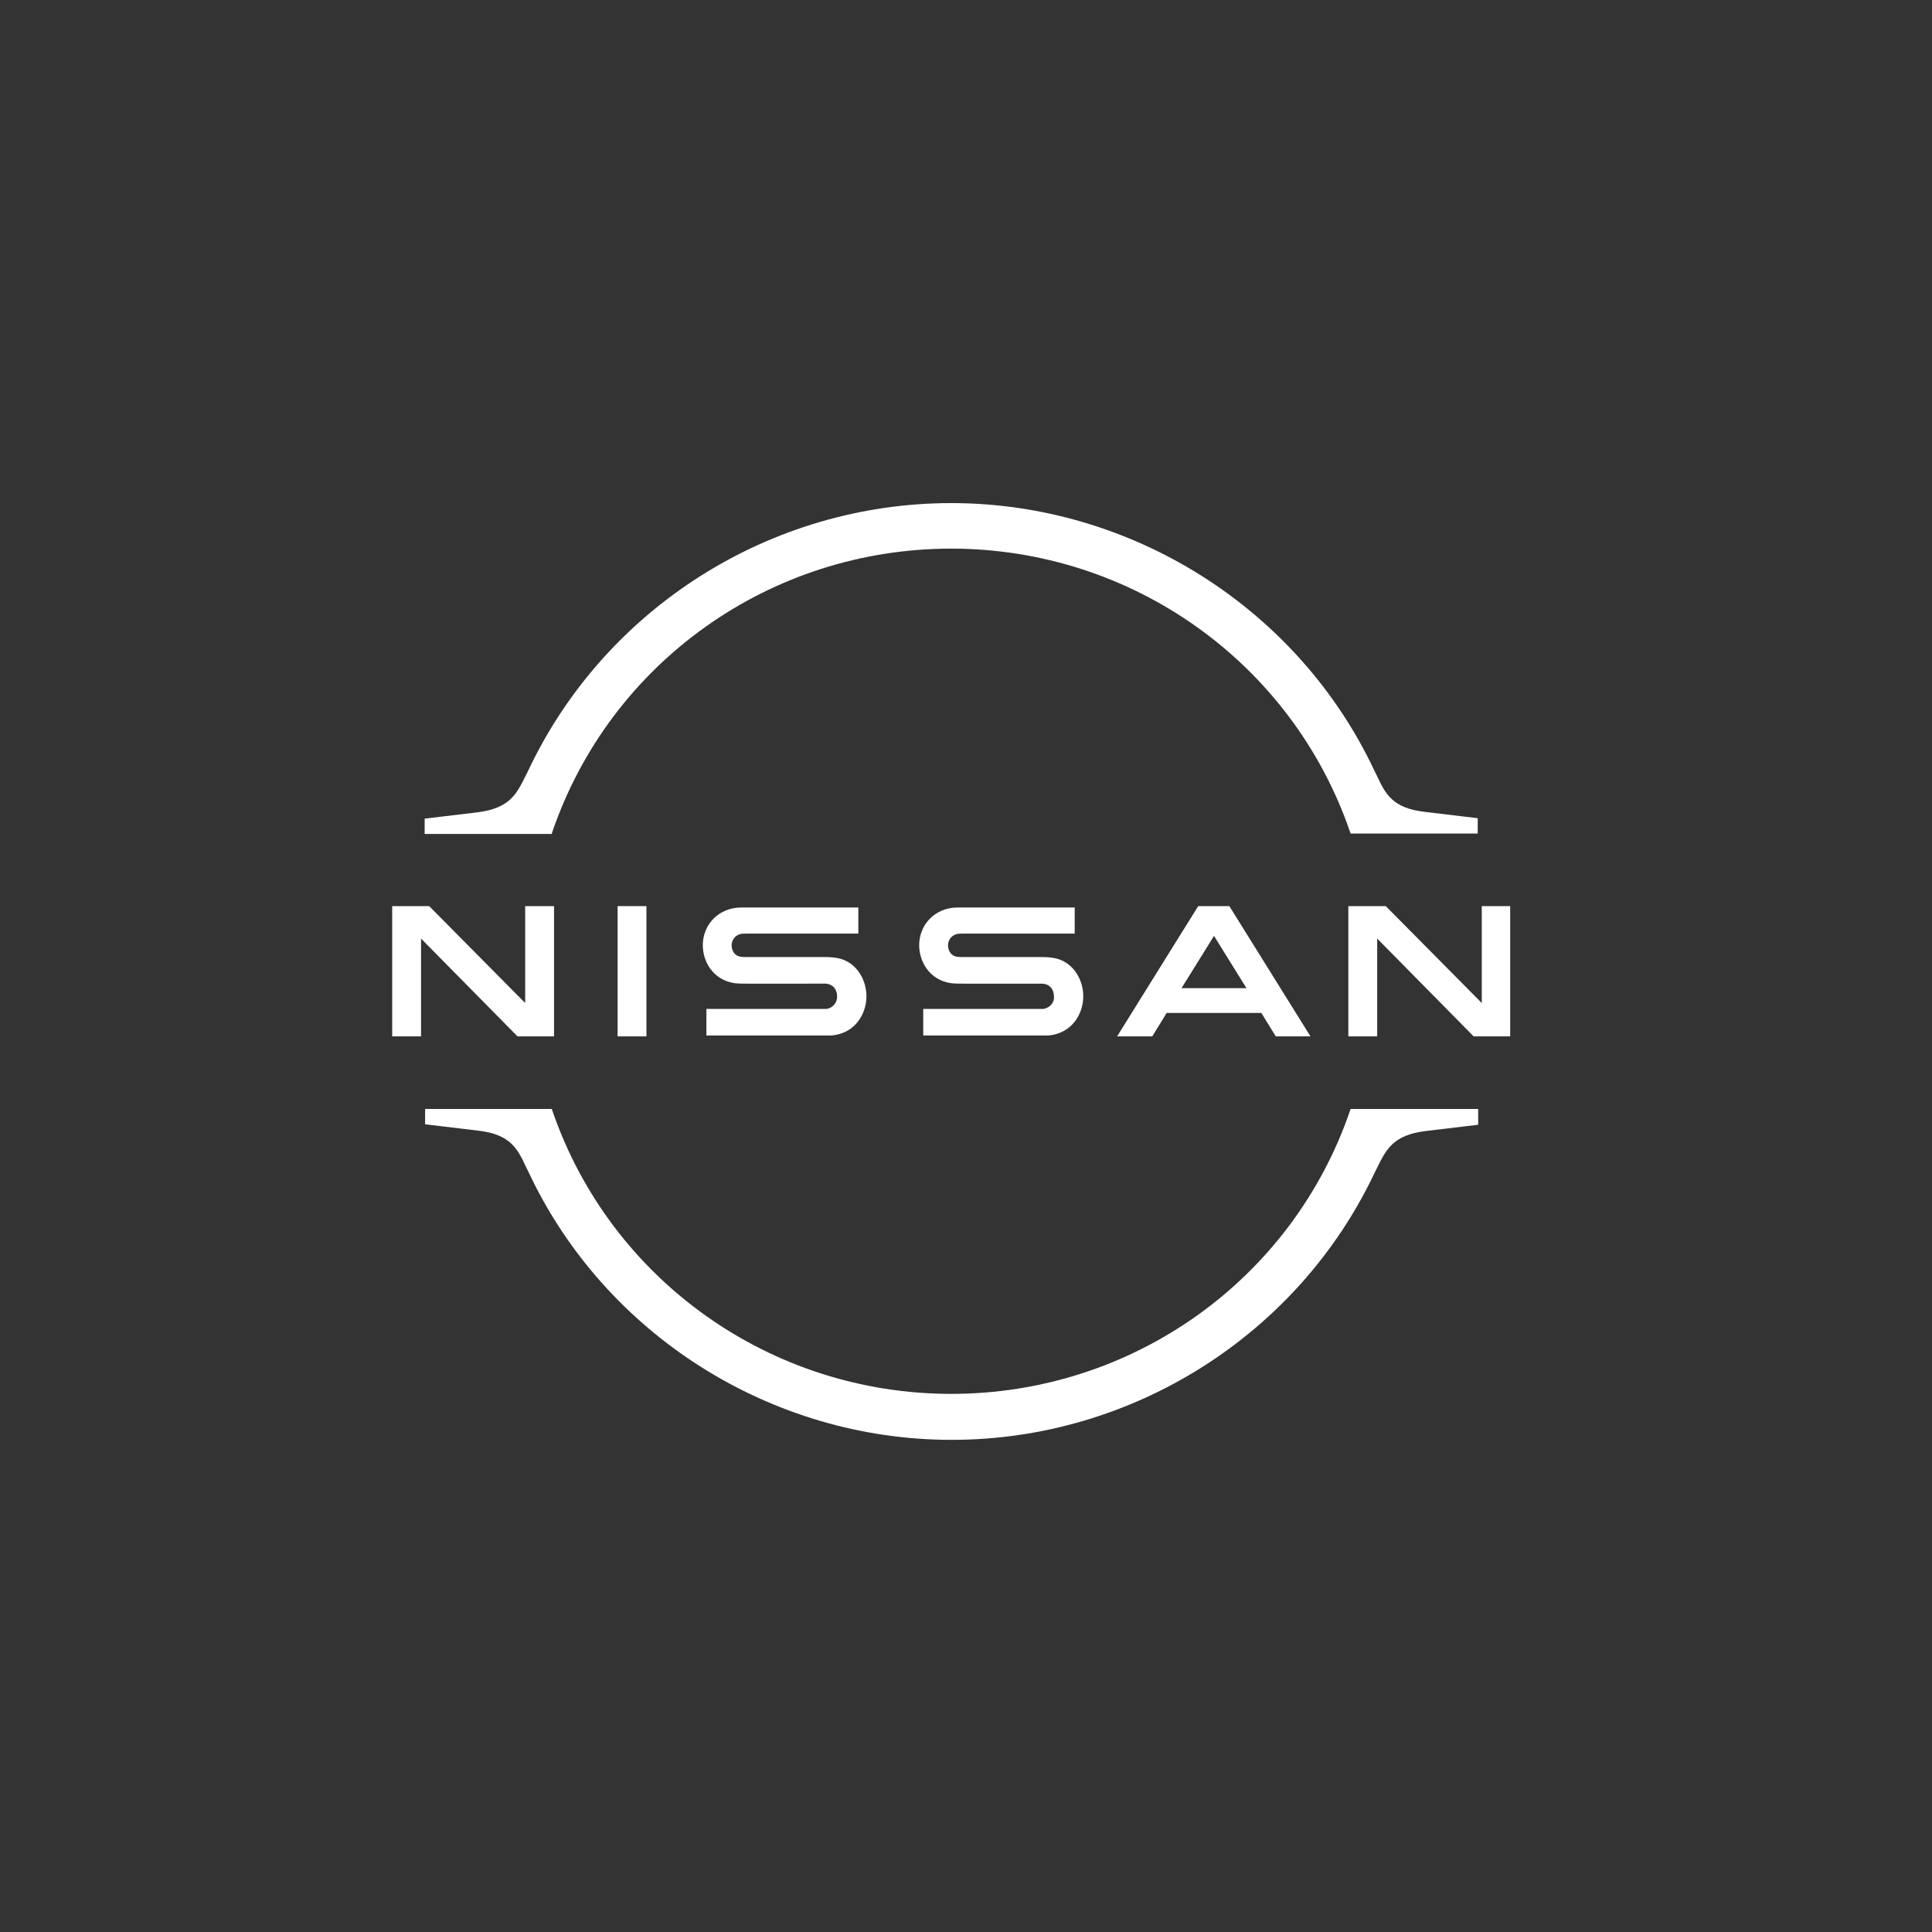 <?xml version="1.0" encoding="utf-8"?>
<!-- Generator: Adobe Illustrator 27.1.0, SVG Export Plug-In . SVG Version: 6.00 Build 0)  -->
<svg version="1.1" id="Layer_1" xmlns="http://www.w3.org/2000/svg" xmlns:xlink="http://www.w3.org/1999/xlink" x="0px" y="0px"
	 viewBox="0 0 225 225" style="enable-background:new 0 0 225 225;" xml:space="preserve">
<rect x="0" y="0" width="225" height="225" fill="#333333" stroke="none"/>
<style type="text/css">
	.st0{fill:#FFFFFF;}
	.st1{fill:none;}
</style>
<g transform="translate(170.24 5.056)">
	<g id="Layer_1_1_" transform="matrix(.525 0 0 .525 -170.24 -5.056)">
		<g id="Nissan_Badge_1_">
			<path class="st0" d="M231.5,223.8c-0.2,0-1,0-1.3,0h-25.4v5.9h25.8c0.2,0,1.7,0,2,0c5.3-0.5,7.7-4.9,7.7-8.7
				c0-3.9-2.5-8.2-7.3-8.6c-0.9-0.1-1.7-0.1-2.1-0.1H214c-0.7,0-1.6,0-1.9-0.1c-1.3-0.3-1.8-1.5-1.8-2.5c0-0.9,0.5-2.1,1.9-2.5
				c0.4-0.1,0.8-0.1,1.8-0.1h24.4v-5.8h-24.8c-1,0-1.8,0-2.5,0.1c-4.2,0.6-7.2,4-7.2,8.3c0,3.5,2.2,7.7,7.1,8.4
				c0.9,0.1,2.1,0.1,2.7,0.1h16.4c0.3,0,1,0,1.2,0c1.9,0.2,2.5,1.6,2.5,2.9C233.9,222.2,233.1,223.5,231.5,223.8z"/>
			<path class="st0" d="M183.4,223.8c-0.2,0-1,0-1.3,0h-25.4v5.9h25.8c0.2,0,1.7,0,2,0c5.3-0.5,7.7-4.9,7.7-8.7
				c0-3.9-2.5-8.2-7.3-8.6c-0.9-0.1-1.7-0.1-2.1-0.1H166c-0.7,0-1.6,0-1.9-0.1c-1.3-0.3-1.8-1.5-1.8-2.5c0-0.9,0.5-2.1,1.9-2.5
				c0.4-0.1,0.8-0.1,1.8-0.1h24.4v-5.8h-24.8c-1,0-1.8,0-2.5,0.1c-4.2,0.6-7.2,4-7.2,8.3c0,3.5,2.2,7.7,7.1,8.4
				c0.9,0.1,2.1,0.1,2.7,0.1H182c0.3,0,1,0,1.2,0c1.9,0.2,2.5,1.6,2.5,2.9C185.7,222.2,185,223.5,183.4,223.8L183.4,223.8z"/>
			<rect x="137" y="201" class="st0" width="6.4" height="28.9"/>
			<polygon class="st0" points="122.9,229.9 122.9,201 116.5,201 116.5,222.5 95.2,201 87,201 87,229.9 93.4,229.9 93.4,208.2 
				114.8,229.9 			"/>
			<polygon class="st0" points="328.7,201 328.7,222.5 307.4,201 299.1,201 299.1,229.9 305.5,229.9 305.5,208.2 326.9,229.9 
				335,229.9 335,201 			"/>
			<path class="st0" d="M265.8,201l-18,28.9h7.8l3.2-5.2h21l3.2,5.2h7.7l-18-28.9H265.8z M276.5,219.2h-14.4l7.2-11.6L276.5,219.2z"
				/>
			<path class="st0" d="M122.5,184.6c12.9-37.7,48.4-62.9,88.5-62.9s75.6,25.3,88.5,62.9l0.1,0.3h28.2v-3.4l-11.7-1.4
				c-7.2-0.8-8.8-4-10.7-8.1l-0.5-1c-16.9-36-53.8-59.4-93.9-59.4s-76.9,23.3-93.9,59.5l-0.5,1c-2,4-3.5,7.2-10.7,8.1l-11.7,1.4v3.4
				h28.2L122.5,184.6z"/>
			<path class="st0" d="M299.6,246l-0.1,0.3c-12.9,37.7-48.4,62.9-88.5,62.9s-75.6-25.3-88.5-62.9l-0.1-0.3H94.3v3.4l11.7,1.4
				c7.2,0.8,8.8,4,10.7,8.1l0.5,1c16.9,36.1,53.8,59.5,93.9,59.5S288,296.1,305,260l0.5-1c2-4,3.5-7.2,10.7-8.1l11.7-1.4V246H299.6z
				"/>
		</g>
	</g>
</g>
<rect y="0" class="st1" width="225" height="225"/>
</svg>

